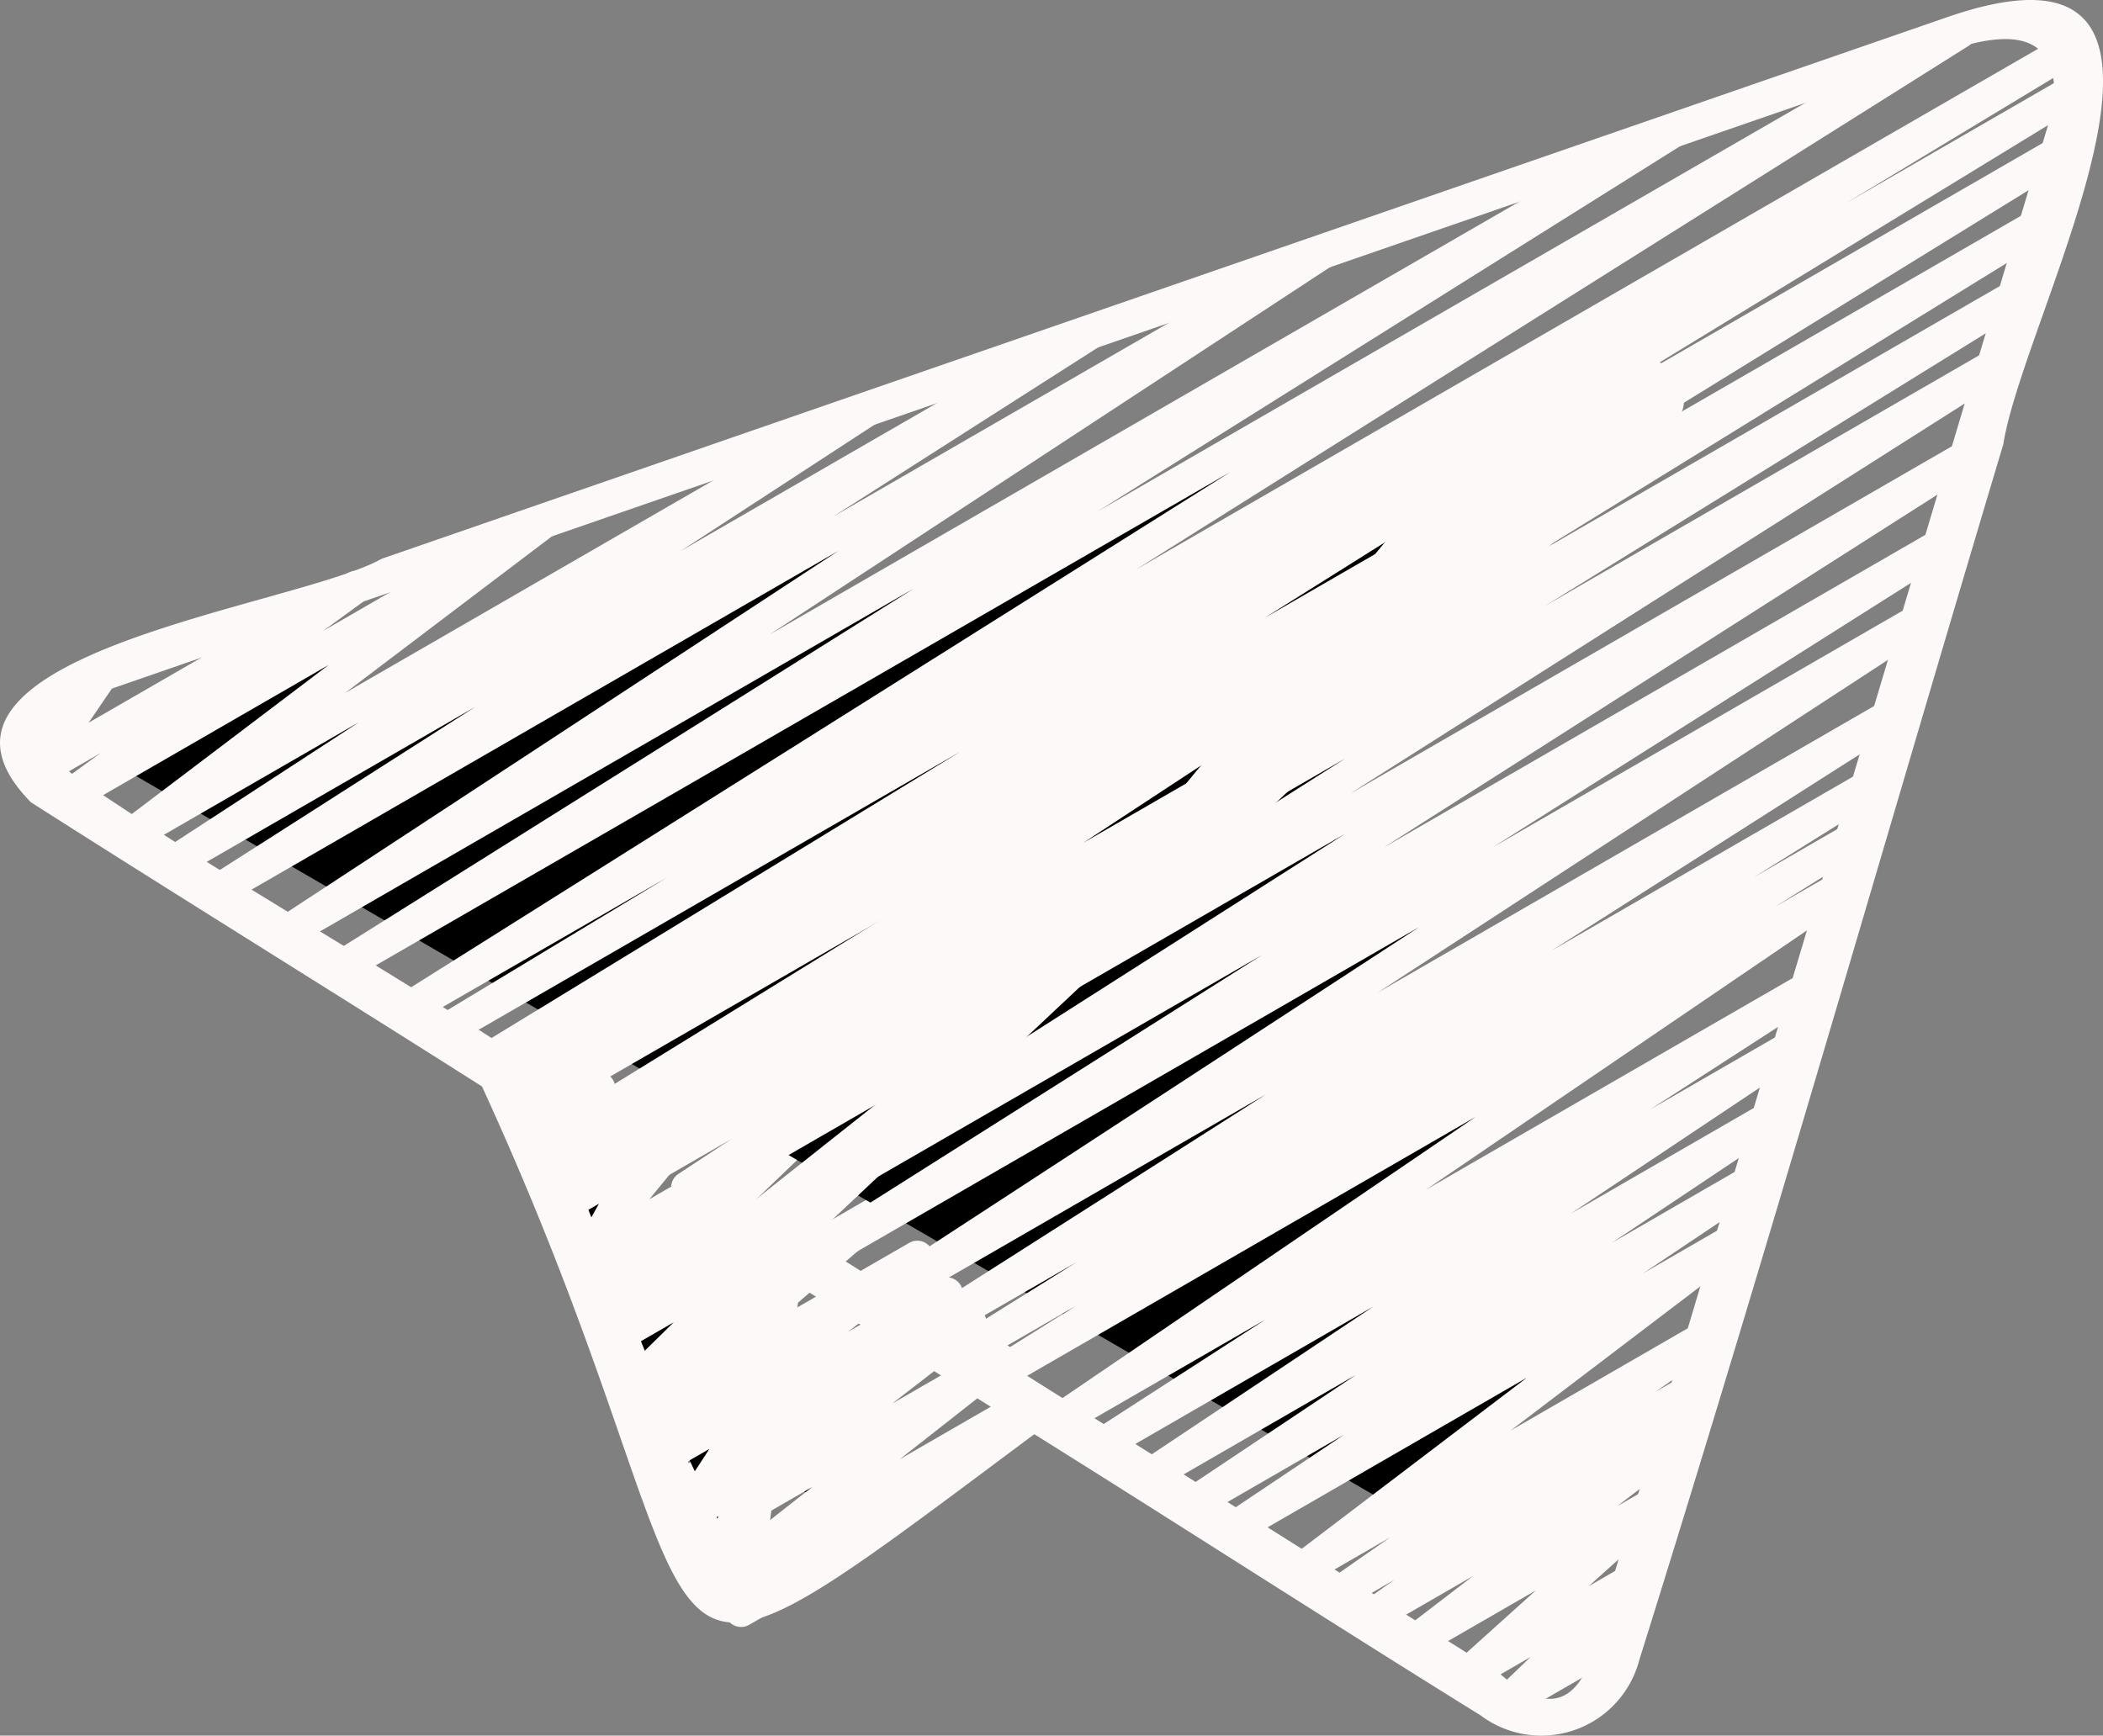 <?xml version="1.0" encoding="UTF-8"?>
<svg xmlns="http://www.w3.org/2000/svg" width="65.172" height="53.794" viewBox="0 0 65.172 53.794">
  <rect x="0" y="0" width="65.172" height="53.794" fill="#808080" stroke="none"/>
  <g id="paper-airplane" transform="translate(-0.308 -5.554)">
    <g id="Gruppe_41" data-name="Gruppe 41" transform="translate(1.286 6.549)">
      <path id="Pfad_335" data-name="Pfad 335" d="M14.7,36.12l.341-.2.217,1.59,2.182-1.26-1.4,3.206,4.756-2.745-3.935,4.793L24,37.378l-6.362,6.1,7.7-4.442-7.216,5.638,8.024-4.632L18.8,46.382,27.3,41.477l-7.955,6.256,8.868-5.12-8.435,6.2,9.166-5.292-8.618,6.659,9.543-5.51-8.938,7.021,9.96-5.75-9.053,6.509,3.271-1.888" transform="translate(0.15 -3.518)" fill="fef9f9" stroke="#fef9f9" stroke-linecap="round" stroke-linejoin="round" stroke-width="1"></path>
      <path id="Pfad_336" data-name="Pfad 336" d="M1.2,27.637,3.37,26.382,1.32,29.391l9.935-5.736L2.311,30.169l14.777-8.531L4.229,31.378l22.865-13.2L5.559,32.216,34.032,15.777,6.936,33.083,41.217,13.291,9.019,34.4,52.083,9.532,10.721,35.468,60.965,6.459,12.781,36.767,64.41,6.958,13.9,37.469,64.727,8.123,15.269,38.334,64.221,10.071,16.814,39.307,63.546,12.327,18.3,40.244,62.9,14.5,19.778,41.174,62.251,16.651,21.709,42.389l39.7-22.92L23.59,43.573,60.585,22.215,25.2,44.589,59.881,24.566l-32.656,21.3L59,27.519,28.728,46.81l29.613-17.1-28.5,17.8,28.01-16.172L30.912,48.186,57.386,32.9,33,49.5,56.473,35.953,34.262,50.3l21.66-12.506L35.761,51.242,55.266,39.98,37.118,52.1,54.673,41.962,38.364,52.882l15.765-9.1L40.437,54.189l12.785-7.382L41.59,54.915l11.129-6.426-10.064,7.1,9.6-5.542-8.3,6.361,7.73-4.462-6.1,5.491,5.383-3.107-4.087,3.923,3.521-2.032" transform="translate(-1.197 -6.459)" fill="fef9f9" stroke="#fef9f9" stroke-linecap="round" stroke-linejoin="round" stroke-width="1"></path>
      <path id="Pfad_337" data-name="Pfad 337" d="M43.281,19.469l6-3.464L15.009,37.53,50.193,17.217,15.669,38.5,47.537,20.1l-29.9,19.639L40.988,26.26,19.072,40.643l17.146-9.9-16.08,10.57,12.534-7.236-10.64,8.429L26.369,40" transform="translate(0.182 -5.506)" fill="fef9f9" stroke="#fef9f9" stroke-linecap="round" stroke-linejoin="round" stroke-width="1"></path>
      <path id="Pfad_338" data-name="Pfad 338" d="M14.706,36.147l.161-.092.267,1.16.825-.476-.352,1.654,1.557-.9-.938,2.445,2.52-1.455-1.8,3.238,3.628-2.1L17.42,42.919l4.373-2.524-3.936,3.614,5.051-2.916-4.463,4.383,4.344-2.508-3.9,3.621,3.714-2.145-3.263,3.271,3.077-1.776-2.348,3.6,2.049-1.182-1.245,3.187.914-.527" transform="translate(0.151 -3.505)" fill="fef9f9" stroke="#fef9f9" stroke-linecap="round" stroke-linejoin="round" stroke-width="1"></path>
    </g>
    <path id="Pfad_339" data-name="Pfad 339" d="M1.267,30.421c4.639,2.957,9.33,5.855,13.978,8.807,8.274,18.025,3.385,21.007,17.116,10.778,4.619,2.887,9.2,5.843,13.828,8.713A3.138,3.138,0,0,0,51.111,57c3.921-12.506,7.522-25.122,11.28-37.678.639-4.114,7.631-16.529-1.81-13.211L12.138,22.872c-2.659,1.5-15.381,2.97-10.871,7.549ZM21.106,49.459q-2.139-5.342-4.276-10.687Q33.514,28.13,50.2,17.456c.431-.574.683.748.66,1.156C42.3,27.191,33.026,35.329,24.242,43.776c-.4.157-.7.464-.525.73-.513,2.816-.749,5.89-1.171,8.76-.529-1.249-.948-2.577-1.441-3.808Zm6.122,3.178c-1.106.783-2.252,1.61-3.356,2.384q.616-4.794,1.23-9.587l6.5,4.094ZM2.555,27.319q27.6-9.553,55.247-19.11c1.895-.576,6.457-3.262,6.159.608Q57.15,31.573,50.333,54.336c-.537,1.964-.846,5.434-3.554,3.086L25.443,43.976Q38.522,31.67,51.625,19.386c.631-.593,1.271-1.359.563-2.225-.827-1.013-2.248-.448-3.159.11C38.044,24.14,27.223,31.279,16.267,38.2c-4.487-2.95-9.224-5.564-13.647-8.6-.831-.608-1.04-1.728-.066-2.281Z" transform="translate(0 0)" fill="#fef9f9"></path>
  </g>
</svg>
